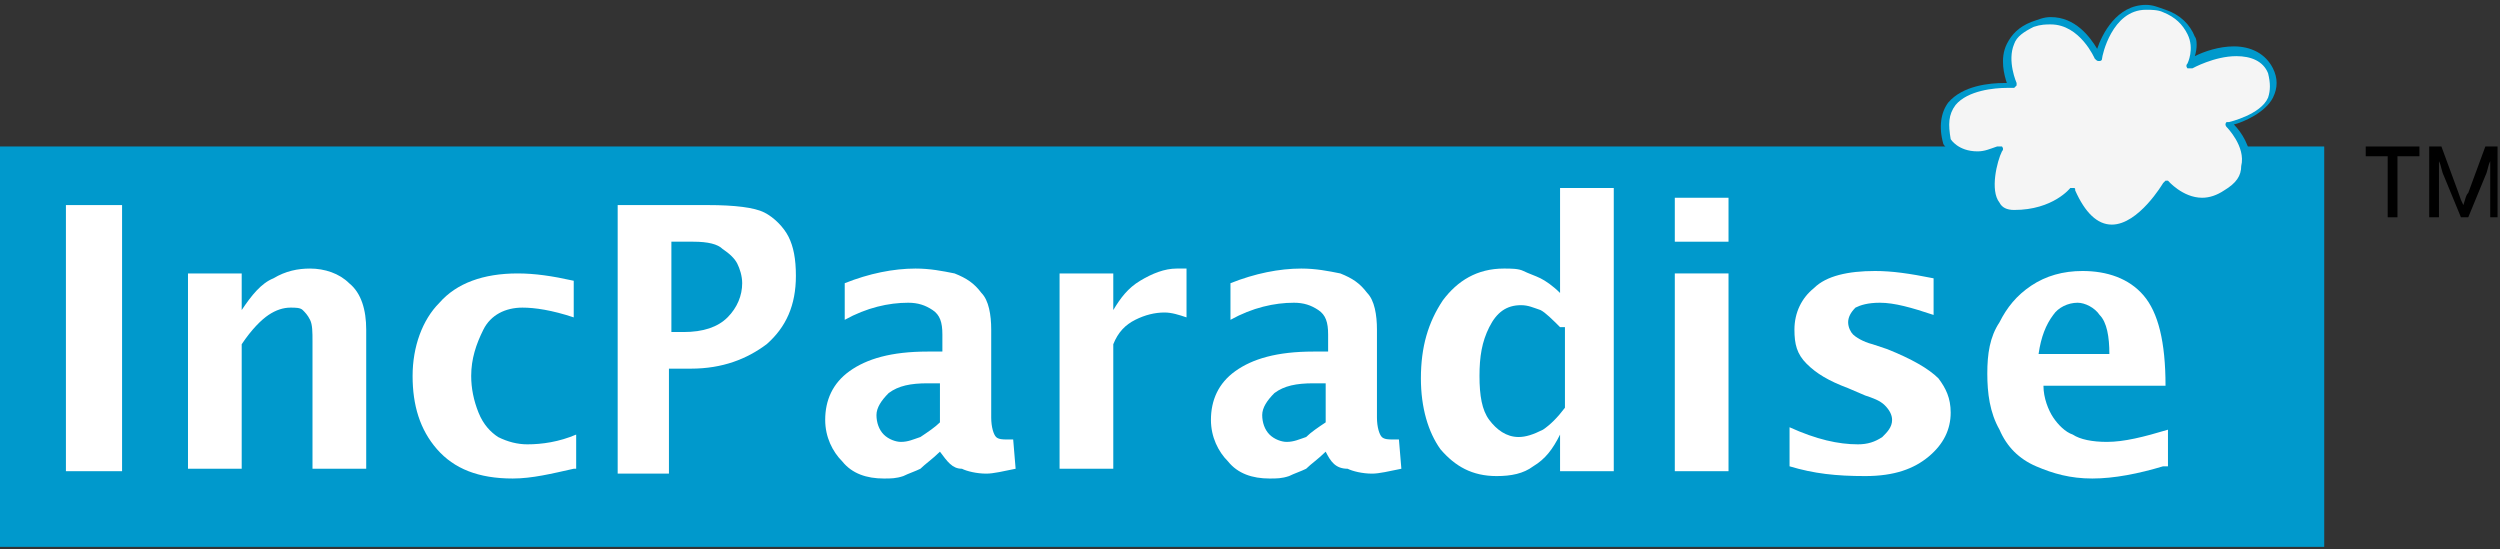 <?xml version="1.0" encoding="utf-8"?>
<!-- Generator: Adobe Illustrator 19.0.0, SVG Export Plug-In . SVG Version: 6.00 Build 0)  -->
<svg version="1.1" xmlns="http://www.w3.org/2000/svg" xmlns:xlink="http://www.w3.org/1999/xlink" x="0px" y="0px"
	 viewBox="0 0 102.4 22.5" enable-background="new 0 0 102.4 22.5" xml:space="preserve">
<rect x="0" y="0" width="102.4" height="22.5" fill="#333333" stroke="none"/>
<g id="Layer_1">
	<g>
		<rect y="6" fill="#0099CC" width="95.2" height="16.4"/>
		<g>
			<path fill="#0099CC" d="M86.6,9.5c-0.6,0-1.2-0.5-1.7-1.4c-0.3,0.3-1.1,0.9-2.4,0.9l0,0c-0.4,0-0.7-0.1-0.9-0.4
				c-0.4-0.6-0.2-1.6,0-2.1c-0.2,0.1-0.4,0.1-0.6,0.1c-1,0-1.4-0.7-1.4-0.7c-0.2-0.7-0.1-1.3,0.2-1.7c0.6-0.7,1.7-0.8,2.3-0.8
				c0,0,0.1,0,0.1,0c-0.1-0.3-0.3-1,0-1.6c0.2-0.4,0.5-0.7,1-0.9c0.3-0.1,0.5-0.2,0.8-0.2c1,0,1.6,0.8,1.9,1.3
				c0.2-0.6,0.8-1.8,2-1.8c0.3,0,0.5,0.1,0.8,0.2c0.6,0.2,1,0.6,1.2,1.1C90,1.6,90,2,89.9,2.3c0.4-0.2,1-0.4,1.6-0.4
				c0.7,0,1.3,0.3,1.6,0.9c0.2,0.4,0.2,0.8,0,1.2c-0.3,0.6-1.2,1-1.6,1.1c0.3,0.3,0.7,0.9,0.7,1.6c0,0.5-0.3,0.9-0.9,1.3
				c-0.3,0.2-0.7,0.3-1.1,0.3c-0.7,0-1.3-0.4-1.5-0.6C88.5,8.2,87.6,9.5,86.6,9.5z"/>
			<path fill="#F5F5F5" d="M84.9,7.7C84.9,7.7,85,7.7,84.9,7.7c0.1,0,0.1,0,0.1,0.1c0.4,0.9,0.9,1.4,1.5,1.4c1.1,0,2.1-1.7,2.1-1.7
				c0,0,0.1-0.1,0.1-0.1c0,0,0.1,0,0.1,0c0,0,0.6,0.7,1.4,0.7c0.3,0,0.6-0.1,0.9-0.3c0.5-0.3,0.7-0.6,0.7-1C92,6,91.2,5.2,91.2,5.2
				c0,0-0.1-0.1,0-0.2C91.2,5,91.2,5,91.3,5c0,0,1.3-0.3,1.6-1c0.1-0.3,0.1-0.6,0-1c-0.2-0.5-0.7-0.7-1.3-0.7
				c-0.9,0-1.8,0.5-1.8,0.5c-0.1,0-0.1,0-0.2,0c0,0-0.1-0.1,0-0.2c0,0,0.3-0.6,0-1.2c-0.2-0.4-0.5-0.7-1-0.9
				c-0.2-0.1-0.5-0.1-0.7-0.1c-1.4,0-1.8,1.9-1.8,2c0,0.1-0.1,0.1-0.1,0.1c-0.1,0-0.1,0-0.2-0.1c0,0-0.6-1.4-1.8-1.4
				c-0.2,0-0.4,0-0.7,0.1c-0.4,0.2-0.7,0.4-0.8,0.7c-0.3,0.7,0.1,1.6,0.1,1.6c0,0,0,0.1,0,0.1c0,0-0.1,0.1-0.1,0.1c0,0-0.1,0-0.3,0
				c-0.5,0-1.6,0.1-2.1,0.7c-0.3,0.4-0.3,0.8-0.2,1.4l0,0c0,0,0.3,0.5,1.1,0.5c0.3,0,0.5-0.1,0.8-0.2c0.1,0,0.1,0,0.2,0
				c0,0,0.1,0.1,0,0.2c-0.2,0.4-0.5,1.6-0.1,2.1c0.1,0.2,0.3,0.3,0.6,0.3l0,0c1.6,0,2.3-0.9,2.3-0.9C84.8,7.7,84.9,7.7,84.9,7.7z"/>
		</g>
		<g>
			<path fill="#FFFFFF" d="M2.7,19.3V8.4H5v10.9H2.7z"/>
			<path fill="#FFFFFF" d="M7.7,19.3v-8.1h2.2v1.5c0.4-0.6,0.8-1.1,1.3-1.3c0.5-0.3,1-0.4,1.5-0.4c0.6,0,1.2,0.2,1.6,0.6
				c0.5,0.4,0.7,1.1,0.7,1.9v5.7h-2.2v-5.2c0-0.4,0-0.7-0.1-0.9c-0.1-0.2-0.2-0.3-0.3-0.4c-0.1-0.1-0.3-0.1-0.5-0.1
				c-0.3,0-0.6,0.1-0.9,0.3c-0.3,0.2-0.7,0.6-1.1,1.2v5.1H7.7z"/>
			<path fill="#FFFFFF" d="M23.5,19.2c-0.9,0.2-1.7,0.4-2.5,0.4c-1.4,0-2.4-0.4-3.1-1.2c-0.7-0.8-1-1.8-1-3c0-1.2,0.4-2.3,1.1-3
				c0.7-0.8,1.8-1.2,3.2-1.2c0.7,0,1.4,0.1,2.3,0.3V13c-0.9-0.3-1.6-0.4-2.1-0.4c-0.7,0-1.3,0.3-1.6,0.9c-0.3,0.6-0.5,1.2-0.5,1.9
				c0,0.5,0.1,1,0.3,1.5c0.2,0.5,0.5,0.8,0.8,1c0.4,0.2,0.8,0.3,1.2,0.3c0.6,0,1.3-0.1,2-0.4V19.2z"/>
			<path fill="#FFFFFF" d="M25.3,19.3V8.4h3.7c1.1,0,1.9,0.1,2.3,0.3c0.4,0.2,0.8,0.6,1,1c0.2,0.4,0.3,0.9,0.3,1.6
				c0,1.2-0.4,2.1-1.2,2.8c-0.8,0.6-1.8,1-3.1,1h-0.9v4.3H25.3z M27.5,13.6H28c0.8,0,1.4-0.2,1.8-0.6c0.4-0.4,0.6-0.9,0.6-1.4
				c0-0.3-0.1-0.6-0.2-0.8c-0.1-0.2-0.3-0.4-0.6-0.6C29.4,10,29,9.9,28.4,9.9h-0.9V13.6z"/>
			<path fill="#FFFFFF" d="M38.5,18.5c-0.3,0.3-0.6,0.5-0.8,0.7c-0.2,0.1-0.5,0.2-0.7,0.3c-0.3,0.1-0.5,0.1-0.8,0.1
				c-0.7,0-1.3-0.2-1.7-0.7c-0.4-0.4-0.7-1-0.7-1.7c0-0.8,0.3-1.5,1-2c0.7-0.5,1.7-0.8,3.2-0.8h0.6v-0.7c0-0.5-0.1-0.8-0.4-1
				c-0.3-0.2-0.6-0.3-1-0.3c-0.8,0-1.7,0.2-2.6,0.7v-1.5c1-0.4,2-0.6,2.9-0.6c0.6,0,1.1,0.1,1.6,0.2c0.5,0.2,0.8,0.4,1.1,0.8
				c0.3,0.3,0.4,0.9,0.4,1.5v3.6c0,0.4,0.1,0.7,0.2,0.8c0.1,0.1,0.3,0.1,0.4,0.1c0.1,0,0.2,0,0.3,0l0.1,1.2
				c-0.5,0.1-0.9,0.2-1.2,0.2c-0.4,0-0.8-0.1-1-0.2C39,19.2,38.8,18.9,38.5,18.5L38.5,18.5z M38.5,17.3v-1.6H38
				c-0.7,0-1.2,0.1-1.6,0.4c-0.3,0.3-0.5,0.6-0.5,0.9c0,0.3,0.1,0.6,0.3,0.8c0.2,0.2,0.5,0.3,0.7,0.3c0.3,0,0.5-0.1,0.8-0.2
				C38,17.7,38.3,17.5,38.5,17.3z"/>
			<path fill="#FFFFFF" d="M43.4,19.3v-8.1h2.2v1.5c0.3-0.5,0.6-0.9,1.1-1.2c0.5-0.3,1-0.5,1.5-0.5c0.1,0,0.3,0,0.4,0V13
				c-0.3-0.1-0.6-0.2-0.9-0.2c-0.4,0-0.8,0.1-1.2,0.3c-0.4,0.2-0.7,0.5-0.9,1v5.1H43.4z"/>
			<path fill="#FFFFFF" d="M54.3,18.5c-0.3,0.3-0.6,0.5-0.8,0.7c-0.2,0.1-0.5,0.2-0.7,0.3c-0.3,0.1-0.5,0.1-0.8,0.1
				c-0.7,0-1.3-0.2-1.7-0.7c-0.4-0.4-0.7-1-0.7-1.7c0-0.8,0.3-1.5,1-2c0.7-0.5,1.7-0.8,3.2-0.8h0.6v-0.7c0-0.5-0.1-0.8-0.4-1
				c-0.3-0.2-0.6-0.3-1-0.3c-0.8,0-1.7,0.2-2.6,0.7v-1.5c1-0.4,2-0.6,2.9-0.6c0.6,0,1.1,0.1,1.6,0.2c0.5,0.2,0.8,0.4,1.1,0.8
				c0.3,0.3,0.4,0.9,0.4,1.5v3.6c0,0.4,0.1,0.7,0.2,0.8c0.1,0.1,0.3,0.1,0.4,0.1c0.1,0,0.2,0,0.3,0l0.1,1.2
				c-0.5,0.1-0.9,0.2-1.2,0.2c-0.4,0-0.8-0.1-1-0.2C54.7,19.2,54.5,18.9,54.3,18.5L54.3,18.5z M54.3,17.3v-1.6h-0.5
				c-0.7,0-1.2,0.1-1.6,0.4c-0.3,0.3-0.5,0.6-0.5,0.9c0,0.3,0.1,0.6,0.3,0.8c0.2,0.2,0.5,0.3,0.7,0.3c0.3,0,0.5-0.1,0.8-0.2
				C53.7,17.7,54,17.5,54.3,17.3z"/>
			<path fill="#FFFFFF" d="M63.9,19.3v-1.5c-0.3,0.6-0.6,1-1.1,1.3c-0.4,0.3-0.9,0.4-1.5,0.4c-1,0-1.7-0.4-2.3-1.1
				c-0.5-0.7-0.8-1.7-0.8-2.9c0-1.3,0.3-2.3,0.9-3.2c0.6-0.8,1.4-1.3,2.5-1.3c0.3,0,0.6,0,0.8,0.1s0.5,0.2,0.7,0.3
				c0.2,0.1,0.5,0.3,0.8,0.6V7.7h2.2v11.6H63.9z M63.9,13.4c-0.3-0.3-0.6-0.6-0.8-0.7c-0.3-0.1-0.5-0.2-0.8-0.2
				c-0.6,0-1,0.3-1.3,0.9c-0.3,0.6-0.4,1.2-0.4,2c0,0.8,0.1,1.4,0.4,1.8c0.3,0.4,0.7,0.7,1.2,0.7c0.3,0,0.6-0.1,1-0.3
				c0.3-0.2,0.6-0.5,0.9-0.9V13.4z"/>
			<path fill="#FFFFFF" d="M68.6,9.9V8.1h2.2v1.8H68.6z M68.6,19.3v-8.1h2.2v8.1H68.6z"/>
			<path fill="#FFFFFF" d="M73.3,19.1v-1.6c1.1,0.5,2,0.7,2.8,0.7c0.4,0,0.7-0.1,1-0.3c0.2-0.2,0.4-0.4,0.4-0.7
				c0-0.2-0.1-0.4-0.3-0.6c-0.2-0.2-0.5-0.3-0.8-0.4l-0.7-0.3c-0.8-0.3-1.3-0.6-1.7-1c-0.4-0.4-0.5-0.8-0.5-1.4
				c0-0.7,0.3-1.3,0.8-1.7c0.5-0.5,1.4-0.7,2.5-0.7c0.7,0,1.4,0.1,2.4,0.3v1.5c-0.9-0.3-1.6-0.5-2.2-0.5c-0.5,0-0.8,0.1-1,0.2
				c-0.2,0.2-0.3,0.4-0.3,0.6c0,0.2,0.1,0.4,0.2,0.5c0.1,0.1,0.4,0.3,0.8,0.4l0.6,0.2c1,0.4,1.7,0.8,2.1,1.2
				c0.3,0.4,0.5,0.8,0.5,1.4c0,0.7-0.3,1.3-0.9,1.8c-0.6,0.5-1.4,0.8-2.6,0.8C75.2,19.5,74.3,19.4,73.3,19.1z"/>
			<path fill="#FFFFFF" d="M88.6,19.1c-1,0.3-2,0.5-2.9,0.5c-0.9,0-1.6-0.2-2.3-0.5s-1.2-0.8-1.5-1.5c-0.4-0.7-0.5-1.5-0.5-2.3
				c0-0.8,0.1-1.5,0.5-2.1c0.3-0.6,0.7-1.1,1.3-1.5c0.6-0.4,1.3-0.6,2.1-0.6c1,0,1.9,0.3,2.5,1c0.6,0.7,0.9,1.9,0.9,3.7h-5
				c0,0.5,0.2,1,0.4,1.3c0.2,0.3,0.5,0.6,0.8,0.7c0.3,0.2,0.8,0.3,1.4,0.3c0.7,0,1.5-0.2,2.5-0.5V19.1z M83.5,14.5h2.9
				c0-0.7-0.1-1.3-0.4-1.6c-0.2-0.3-0.6-0.5-0.9-0.5c-0.4,0-0.8,0.2-1,0.5C83.8,13.3,83.6,13.8,83.5,14.5z"/>
		</g>
	</g>
	<g>
		<path d="M98.2,8.9h-0.4V6.4h-0.9V6h2.2v0.4h-0.9V8.9z"/>
		<path d="M100.8,8.9l-0.7-1.7c-0.1-0.2-0.1-0.4-0.2-0.6c0,0.2,0,0.5,0,0.6v1.7h-0.4V6h0.5l0.7,1.9c0.1,0.3,0.1,0.3,0.2,0.5
			c0.1-0.3,0.1-0.4,0.2-0.5l0.7-1.9h0.5v2.9H102V7.2c0-0.2,0-0.4,0-0.6c-0.1,0.2-0.1,0.4-0.2,0.6l-0.7,1.7H100.8z"/>
	</g>
</g>
<g id="Layer_2">
</g>
</svg>
